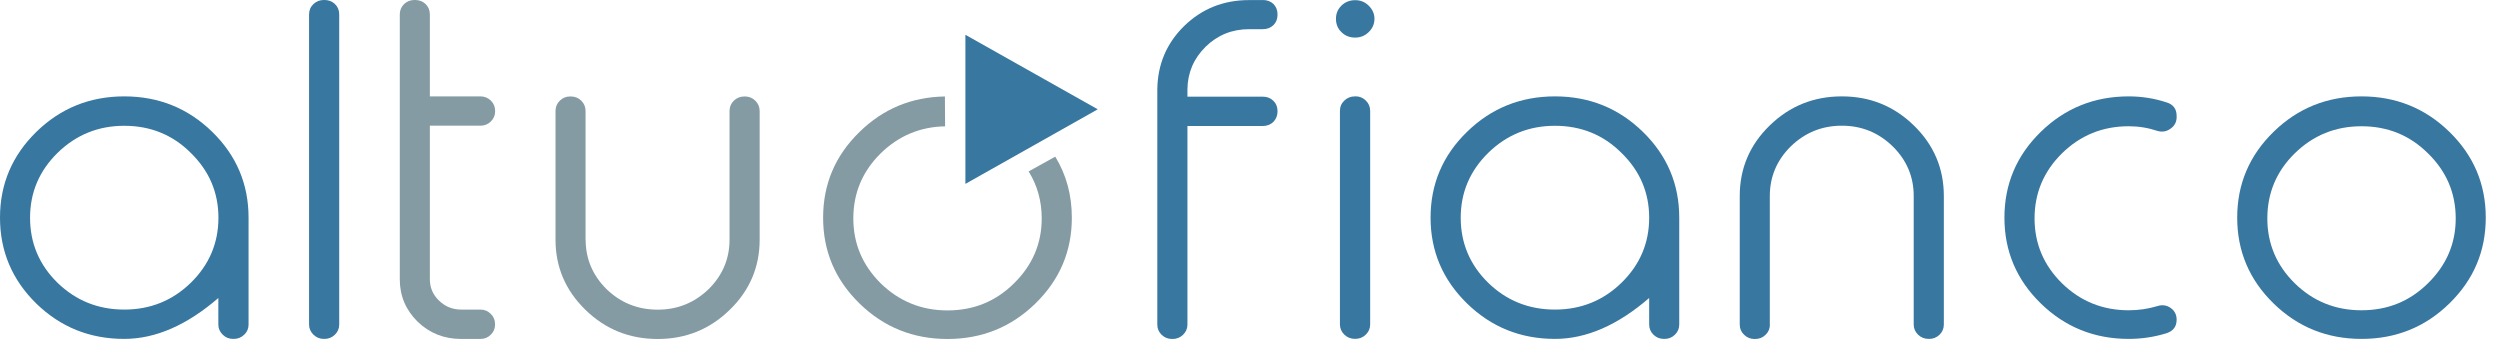 <svg width="118" height="16" viewBox="0 0 118 16" fill="none" xmlns="http://www.w3.org/2000/svg">
<path d="M15.318 0C15.51 0 15.672 0.062 15.807 0.187C15.943 0.319 16.011 0.485 16.011 0.676V15.32C16.011 15.504 15.943 15.665 15.807 15.797C15.672 15.93 15.507 15.996 15.318 15.996H15.284C15.096 15.996 14.931 15.93 14.795 15.797C14.66 15.665 14.588 15.504 14.588 15.32V0.679C14.588 0.488 14.656 0.323 14.795 0.191C14.935 0.062 15.096 0 15.284 0H15.318Z" fill="#3877A0"/>
<path d="M2.717 7.215C1.851 8.066 1.419 9.087 1.419 10.277C1.419 11.477 1.851 12.501 2.717 13.349C3.59 14.194 4.64 14.612 5.866 14.612C7.093 14.612 8.139 14.19 9.004 13.349C9.874 12.498 10.31 11.473 10.31 10.277C10.31 9.087 9.874 8.066 9.004 7.215C8.15 6.363 7.1 5.937 5.866 5.937C4.64 5.937 3.59 6.363 2.717 7.215ZM10.017 6.223C11.161 7.339 11.732 8.691 11.732 10.273V15.321C11.732 15.504 11.665 15.666 11.525 15.798C11.39 15.93 11.225 15.996 11.036 15.996H11.002C10.811 15.996 10.649 15.93 10.513 15.798C10.378 15.666 10.306 15.504 10.306 15.321V14.065C8.82 15.35 7.338 15.996 5.859 15.996C4.237 15.996 2.852 15.438 1.708 14.322C0.572 13.206 0 11.859 0 10.273C0 8.691 0.572 7.343 1.716 6.223C2.86 5.107 4.244 4.549 5.866 4.549C7.488 4.549 8.873 5.107 10.017 6.223Z" fill="#3877A0"/>
<path d="M59.607 0C59.806 0 59.972 0.062 60.107 0.187C60.235 0.319 60.299 0.485 60.299 0.676V0.698C60.299 0.892 60.235 1.054 60.107 1.186C59.972 1.311 59.806 1.377 59.607 1.377H58.96C58.158 1.377 57.47 1.652 56.901 2.21C56.341 2.764 56.055 3.436 56.047 4.218V4.563H59.607C59.806 4.563 59.972 4.629 60.107 4.762C60.235 4.886 60.299 5.048 60.299 5.239V5.261C60.299 5.452 60.235 5.613 60.107 5.749C59.972 5.881 59.806 5.947 59.607 5.947H56.047V15.324C56.047 15.507 55.976 15.669 55.84 15.801C55.705 15.933 55.539 15.999 55.351 15.999H55.317C55.129 15.999 54.964 15.933 54.828 15.801C54.693 15.669 54.625 15.507 54.625 15.324V4.218C54.64 3.04 55.062 2.045 55.886 1.234C56.728 0.411 57.752 0.004 58.956 0.004H59.607V0Z" fill="#3877A0"/>
<path d="M63.975 4.546C64.167 4.546 64.329 4.612 64.465 4.744C64.6 4.876 64.672 5.038 64.672 5.233V15.318C64.672 15.501 64.6 15.663 64.465 15.795C64.329 15.927 64.167 15.993 63.975 15.993H63.953C63.754 15.993 63.588 15.927 63.453 15.795C63.317 15.663 63.245 15.501 63.245 15.318V5.236C63.245 5.042 63.313 4.88 63.453 4.748C63.588 4.616 63.754 4.55 63.953 4.55H63.975V4.546ZM63.964 1.774C63.705 1.774 63.49 1.69 63.317 1.517C63.14 1.348 63.057 1.135 63.057 0.886C63.057 0.64 63.144 0.434 63.317 0.265C63.49 0.096 63.708 0.008 63.964 0.008C64.213 0.008 64.427 0.093 64.6 0.265C64.781 0.442 64.875 0.651 64.875 0.886C64.875 1.128 64.784 1.341 64.6 1.517C64.427 1.686 64.216 1.774 63.964 1.774Z" fill="#3877A0"/>
<path d="M70.244 7.215C69.379 8.066 68.946 9.087 68.946 10.277C68.946 11.473 69.379 12.501 70.244 13.349C71.113 14.194 72.167 14.612 73.394 14.612C74.62 14.612 75.666 14.19 76.532 13.349C77.405 12.498 77.841 11.473 77.841 10.277C77.841 9.087 77.405 8.066 76.532 7.215C75.677 6.363 74.628 5.937 73.394 5.937C72.167 5.937 71.117 6.363 70.244 7.215ZM77.544 6.223C78.688 7.339 79.26 8.691 79.26 10.273V15.321C79.26 15.504 79.192 15.666 79.056 15.798C78.921 15.93 78.759 15.996 78.567 15.996H78.534C78.345 15.996 78.18 15.93 78.044 15.798C77.909 15.666 77.841 15.504 77.841 15.321V14.065C76.355 15.35 74.872 15.996 73.394 15.996C71.772 15.996 70.387 15.438 69.243 14.322C68.099 13.206 67.523 11.855 67.523 10.273C67.523 8.691 68.095 7.339 69.243 6.223C70.387 5.107 71.772 4.549 73.394 4.549C75.015 4.549 76.4 5.107 77.544 6.223Z" fill="#3877A0"/>
<path d="M83.539 15.325C83.539 15.508 83.471 15.67 83.335 15.802C83.2 15.934 83.034 16 82.846 16H82.812C82.624 16 82.459 15.934 82.323 15.802C82.184 15.67 82.116 15.508 82.116 15.325V9.252C82.116 7.953 82.587 6.84 83.527 5.926C84.468 5.008 85.604 4.549 86.936 4.549C88.265 4.549 89.397 5.008 90.338 5.926C91.279 6.844 91.749 7.953 91.749 9.252V15.321C91.749 15.504 91.681 15.666 91.546 15.798C91.41 15.93 91.245 15.996 91.057 15.996H91.034C90.838 15.996 90.669 15.93 90.534 15.798C90.398 15.666 90.327 15.504 90.327 15.321V9.252C90.327 8.342 89.999 7.563 89.337 6.91C88.671 6.26 87.87 5.933 86.936 5.933C85.996 5.933 85.194 6.26 84.524 6.91C83.866 7.56 83.535 8.342 83.535 9.252V15.325H83.539Z" fill="#3877A0"/>
<path d="M102.248 4.828C102.575 4.924 102.737 5.14 102.737 5.471V5.526C102.737 5.753 102.643 5.937 102.455 6.069C102.266 6.209 102.056 6.245 101.83 6.179C101.397 6.033 100.946 5.959 100.475 5.959C99.245 5.959 98.195 6.385 97.326 7.237C96.464 8.088 96.031 9.113 96.031 10.309C96.031 11.499 96.464 12.523 97.326 13.371C98.199 14.223 99.249 14.645 100.475 14.645C100.946 14.645 101.394 14.579 101.83 14.447C102.056 14.374 102.266 14.403 102.455 14.535C102.643 14.667 102.737 14.855 102.737 15.089C102.737 15.416 102.575 15.629 102.248 15.732C101.672 15.908 101.081 15.996 100.475 15.996C98.854 15.996 97.469 15.438 96.325 14.322C95.181 13.206 94.609 11.855 94.609 10.273C94.609 8.691 95.181 7.339 96.325 6.223C97.469 5.107 98.854 4.549 100.475 4.549C101.081 4.549 101.672 4.641 102.248 4.828Z" fill="#3877A0"/>
<path d="M111.462 5.959C110.235 5.959 109.185 6.385 108.312 7.237C107.447 8.088 107.018 9.113 107.018 10.309C107.018 11.499 107.451 12.523 108.312 13.371C109.182 14.223 110.232 14.645 111.462 14.645C112.7 14.645 113.742 14.219 114.6 13.371C115.469 12.52 115.91 11.499 115.91 10.309C115.91 9.113 115.473 8.088 114.6 7.237C113.742 6.385 112.696 5.959 111.462 5.959ZM111.462 4.549C113.084 4.549 114.468 5.107 115.612 6.223C116.756 7.339 117.328 8.691 117.328 10.273C117.328 11.855 116.756 13.206 115.612 14.322C114.468 15.442 113.084 15.996 111.462 15.996C109.84 15.996 108.455 15.438 107.312 14.322C106.168 13.206 105.596 11.855 105.596 10.273C105.596 8.691 106.168 7.339 107.312 6.223C108.455 5.107 109.84 4.549 111.462 4.549Z" fill="#3877A0"/>
<path d="M19.596 0C19.785 0 19.95 0.062 20.085 0.187C20.221 0.319 20.289 0.485 20.289 0.676V4.549H22.678C22.866 4.549 23.032 4.615 23.167 4.747C23.303 4.879 23.37 5.044 23.37 5.235V5.257C23.37 5.441 23.303 5.599 23.167 5.735C23.032 5.867 22.866 5.933 22.678 5.933H20.289V13.18C20.289 13.573 20.432 13.91 20.721 14.189C21.011 14.469 21.357 14.612 21.767 14.612H22.674C22.863 14.612 23.028 14.678 23.163 14.814C23.299 14.946 23.367 15.107 23.367 15.302V15.324C23.367 15.507 23.299 15.669 23.163 15.801C23.028 15.933 22.863 15.999 22.674 15.999H21.767C20.962 15.999 20.277 15.728 19.709 15.181C19.149 14.626 18.87 13.962 18.87 13.184V0.679C18.87 0.488 18.938 0.323 19.073 0.191C19.209 0.062 19.374 0 19.562 0H19.596Z" fill="#849BA4"/>
<path d="M27.642 11.308C27.642 12.218 27.973 12.997 28.632 13.65C29.298 14.293 30.103 14.616 31.044 14.616C31.977 14.616 32.775 14.293 33.444 13.65C34.103 13 34.434 12.218 34.434 11.308V5.239C34.434 5.048 34.502 4.883 34.637 4.751C34.776 4.619 34.942 4.553 35.138 4.553H35.16C35.348 4.553 35.514 4.619 35.649 4.751C35.785 4.883 35.856 5.048 35.856 5.239V11.308C35.856 12.604 35.386 13.709 34.445 14.623C33.505 15.541 32.372 16 31.044 16C29.708 16 28.572 15.541 27.631 14.623C26.69 13.705 26.22 12.6 26.22 11.308V5.239C26.22 5.048 26.288 4.883 26.423 4.751C26.558 4.619 26.72 4.553 26.912 4.553H26.946C27.134 4.553 27.3 4.619 27.435 4.751C27.571 4.883 27.638 5.048 27.638 5.239V11.308H27.642Z" fill="#849BA4"/>
<path d="M45.567 1.642L51.814 5.159L45.567 8.679V1.642Z" fill="#3877A0"/>
<path d="M50.591 10.276C50.591 11.859 50.019 13.206 48.871 14.326C47.724 15.442 46.343 16 44.721 16C43.095 16 41.714 15.442 40.57 14.326C39.423 13.206 38.851 11.859 38.851 10.276C38.851 8.69 39.423 7.343 40.57 6.227C41.684 5.136 43.028 4.578 44.6 4.553L44.608 5.963C43.426 5.985 42.418 6.41 41.571 7.236C40.71 8.084 40.277 9.109 40.277 10.309C40.277 11.502 40.71 12.519 41.571 13.375C42.444 14.223 43.494 14.652 44.721 14.652C45.955 14.652 47.001 14.226 47.859 13.375C48.728 12.523 49.169 11.502 49.169 10.309C49.169 9.491 48.962 8.749 48.551 8.092L49.808 7.394C50.331 8.25 50.591 9.208 50.591 10.276Z" fill="#849BA4"/>
</svg>
